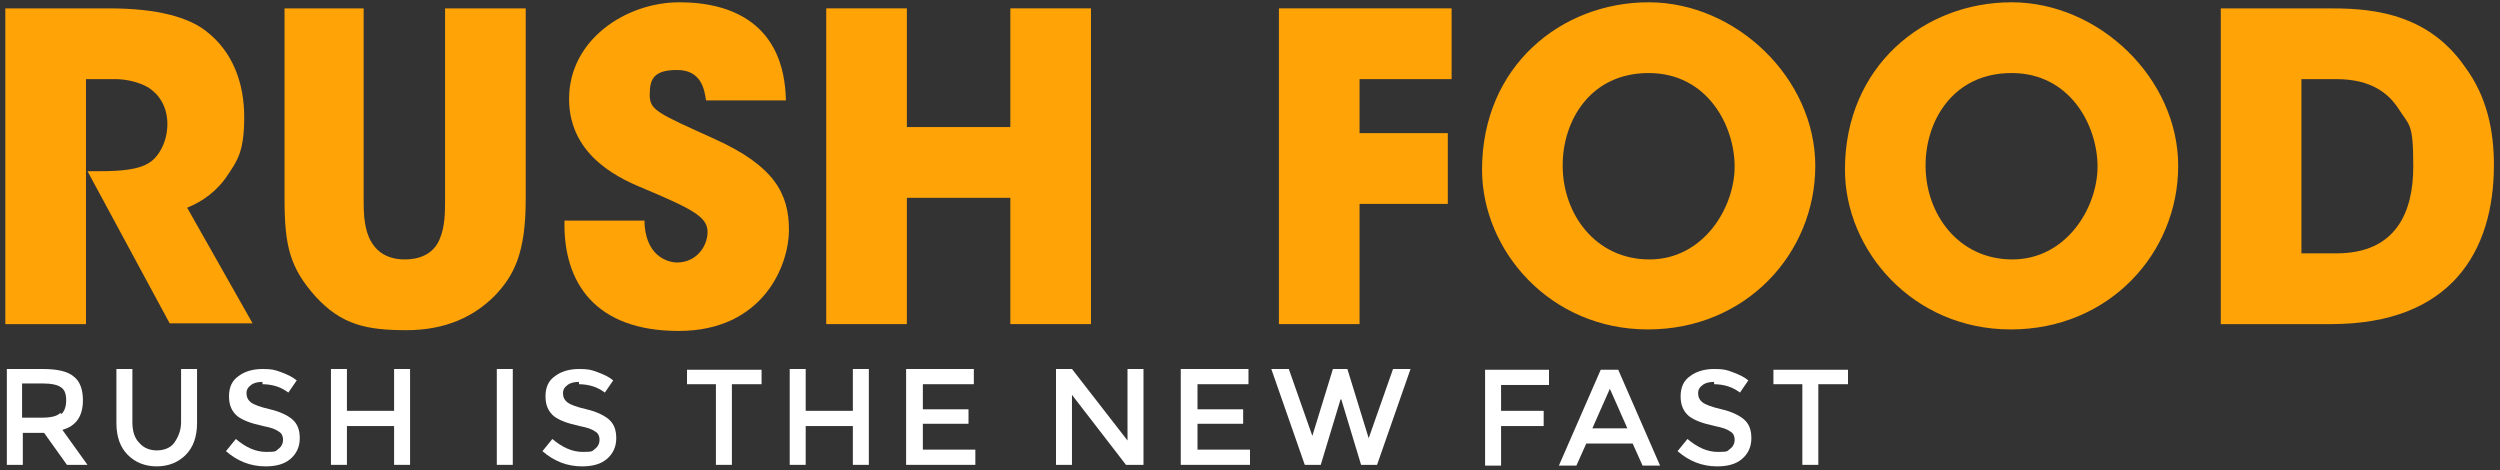 <?xml version="1.0" encoding="UTF-8"?>
<svg id="Ebene_1" data-name="Ebene 1" xmlns="http://www.w3.org/2000/svg" version="1.1" viewBox="0 0 328.6 61.8">
  <rect x="0" y="0" width="328.6" height="61.8" fill="#333333" stroke="none"/>
  <defs>
    <style>
      .cls-1 {
        fill: #fff;
      }

      .cls-1, .cls-2 {
        stroke-width: 0px;
      }

      .cls-2 {
        fill: #ffa307;
      }
    </style>
  </defs>
  <g>
    <path class="cls-2" d="M.7,1.1h13.6c6.5,0,10.5,1.2,12.8,3,3.5,2.7,5,6.8,5,11.3s-.9,5.7-2.1,7.5c-1.4,2.2-3.4,3.6-5.4,4.4l8.6,15.2h-10.9l-10.8-20h1.7c2.7,0,5-.2,6.4-1.1,1.3-.8,2.4-2.8,2.4-5.1s-1.1-3.9-2.5-4.8c-1.2-.7-2.9-1.1-4.3-1.1h-3.9v32.2H.7V1.1Z"/>
    <path class="cls-2" d="M47.8,1.1v25.1c0,1.4,0,3.4.7,5,.7,1.6,2.1,2.9,4.7,2.9s4-1.2,4.6-2.7c.7-1.6.7-3.6.7-5.2V1.1h10.6v25.1c0,7-1.5,10-4.1,12.7-2.7,2.7-6.4,4.5-11.6,4.5s-8.5-.7-11.9-4.4c-3.4-3.8-4.1-6.7-4.1-12.8V1.1h10.6Z"/>
    <path class="cls-2" d="M84.7,28.8c0,4.8,3,5.7,4.3,5.7,2.5,0,4-2.1,4-4s-1.7-2.9-8.1-5.6c-2.9-1.2-10.1-4.1-10.1-11.9S82.3.3,89.3.3s13.8,2.9,14,12.9h-10.5c-.2-1.4-.6-4-3.8-4s-3.6,1.3-3.6,3.3,1.1,2.4,8.6,5.8c7.7,3.5,9.7,7.1,9.7,11.9s-3.5,13.3-14.5,13.3-15.2-6.4-15-14.5h10.5Z"/>
    <path class="cls-2" d="M108.6,42.6V1.1h10.6v15.6h13.6V1.1h10.6v41.5h-10.6v-16.6h-13.6v16.6h-10.6Z"/>
    <path class="cls-2" d="M168.2,1.1h22.6v9.3h-12.1v7.1h11.6v9.3h-11.6v15.8h-10.6V1.1Z"/>
    <path class="cls-2" d="M194.8,22.3c0-13.6,10.4-22,21.9-22s21.9,10,21.9,21.5-9.1,21.5-22,21.5-21.8-10.4-21.8-21h0ZM205.4,21.8c0,6.3,4.3,12.3,11.4,12.3s11.2-6.8,11.2-12.2-3.6-12.3-11.3-12.3-11.3,6.3-11.3,12.1h0Z"/>
    <path class="cls-2" d="M242.5,22.3c0-13.6,10.4-22,21.9-22s21.9,10,21.9,21.5-9.1,21.5-22,21.5-21.8-10.4-21.8-21h0ZM253.1,21.8c0,6.3,4.3,12.3,11.4,12.3s11.2-6.8,11.2-12.2-3.6-12.3-11.3-12.3-11.3,6.3-11.3,12.1h0Z"/>
    <path class="cls-2" d="M292,1.1h13.7c4.7,0,13,0,18.3,7.7,2.9,3.9,3.8,8.4,3.8,12.9,0,11.3-5.6,20.9-21.4,20.9h-14.5V1.1ZM302.6,33.3h4.5c7.9,0,10.1-5.5,10.1-11.4s-.5-5.3-2-7.7c-1.2-1.8-3.4-3.8-8.1-3.8h-4.6v22.9Z"/>
  </g>
  <g>
    <path class="cls-1" d="M10.9,52.6c0,2.1-.9,3.4-2.7,3.9l3.3,4.6h-2.7l-3-4.2h-2.8v4.2H.9v-12.6h4.7c1.9,0,3.3.3,4.1,1,.8.6,1.2,1.7,1.2,3.1ZM8.1,54.4c.4-.4.6-1,.6-1.8s-.2-1.4-.7-1.7c-.4-.3-1.2-.5-2.4-.5h-2.7v4.5h2.6c1.2,0,2-.2,2.4-.6Z"/>
    <path class="cls-1" d="M18.3,58.2c.6.7,1.4,1,2.3,1s1.8-.3,2.3-1,.9-1.6.9-2.7v-7h2.1v7.1c0,1.8-.5,3.2-1.5,4.2-1,1-2.3,1.5-3.8,1.5s-2.8-.5-3.8-1.5c-1-1-1.5-2.4-1.5-4.2v-7.1h2.1v7c0,1.2.3,2.1.9,2.7Z"/>
    <path class="cls-1" d="M34.5,50.2c-.6,0-1.1.1-1.5.4s-.6.6-.6,1.1.2.9.6,1.2c.4.3,1.2.6,2.5.9,1.3.3,2.3.8,2.9,1.3.7.6,1,1.4,1,2.5s-.4,2-1.2,2.7c-.8.7-1.9,1-3.3,1-2,0-3.7-.7-5.2-2l1.3-1.6c1.3,1.1,2.6,1.7,4,1.7s1.2-.1,1.6-.4c.4-.3.6-.7.6-1.2s-.2-.9-.6-1.1c-.4-.3-1-.5-2-.7-.9-.2-1.6-.4-2.1-.6-.5-.2-.9-.4-1.3-.7-.7-.6-1.1-1.4-1.1-2.6s.4-2.1,1.3-2.7c.8-.6,1.9-.9,3.1-.9s1.6.1,2.4.4c.8.3,1.5.6,2.1,1.1l-1.1,1.6c-.4-.3-.9-.6-1.5-.8-.6-.2-1.3-.3-1.9-.3Z"/>
    <path class="cls-1" d="M43.5,61.1v-12.6h2.1v5.5h6.2v-5.5h2.1v12.6h-2.1v-5.1h-6.2v5.1h-2.1Z"/>
    <path class="cls-1" d="M65.3,48.5h2.1v12.6h-2.1v-12.6Z"/>
    <path class="cls-1" d="M76.1,50.2c-.6,0-1.1.1-1.5.4s-.6.6-.6,1.1.2.9.6,1.2c.4.3,1.2.6,2.5.9,1.3.3,2.3.8,2.9,1.3.7.6,1,1.4,1,2.5s-.4,2-1.2,2.7c-.8.7-1.9,1-3.3,1-2,0-3.7-.7-5.2-2l1.3-1.6c1.3,1.1,2.6,1.7,4,1.7s1.2-.1,1.6-.4c.4-.3.6-.7.6-1.2s-.2-.9-.6-1.1c-.4-.3-1-.5-2-.7-.9-.2-1.6-.4-2.1-.6-.5-.2-.9-.4-1.3-.7-.7-.6-1.1-1.4-1.1-2.6s.4-2.1,1.3-2.7c.8-.6,1.9-.9,3.1-.9s1.6.1,2.4.4c.8.3,1.5.6,2.1,1.1l-1.1,1.6c-.4-.3-.9-.6-1.5-.8-.6-.2-1.3-.3-1.9-.3Z"/>
    <path class="cls-1" d="M96.2,50.5v10.6h-2.1v-10.6h-3.8v-1.9h9.8v1.9h-3.8Z"/>
    <path class="cls-1" d="M103.8,61.1v-12.6h2.1v5.5h6.2v-5.5h2.1v12.6h-2.1v-5.1h-6.2v5.1h-2.1Z"/>
    <path class="cls-1" d="M128,48.5v2h-6.7v3.3h6v1.9h-6v3.4h6.9v2h-9.1v-12.6h8.8Z"/>
    <path class="cls-1" d="M148.2,48.5h2.1v12.6h-2.3l-7.1-9.2v9.2h-2.1v-12.6h2.1l7.3,9.4v-9.4Z"/>
    <path class="cls-1" d="M164.1,48.5v2h-6.7v3.3h6v1.9h-6v3.4h6.9v2h-9.1v-12.6h8.8Z"/>
    <path class="cls-1" d="M172.4,57.6l2.8-9.1h1.9l2.8,9.1,3.2-9.1h2.3l-4.4,12.6h-2.1l-2.6-8.6h-.1l-2.6,8.6h-2.1l-4.4-12.6h2.3l3.2,9.1Z"/>
    <path class="cls-1" d="M197.3,50.5v3.5h5.6v2h-5.6v5.2h-2.1v-12.6h8.4v2h-6.3Z"/>
    <path class="cls-1" d="M208.5,58.3l-1.3,2.9h-2.3l5.5-12.6h2.3l5.5,12.6h-2.3l-1.3-2.9h-6.3ZM213.9,56.3l-2.3-5.2-2.3,5.2h4.6Z"/>
    <path class="cls-1" d="M225.3,50.2c-.6,0-1.1.1-1.5.4s-.6.6-.6,1.1.2.9.6,1.2c.4.3,1.2.6,2.5.9,1.3.3,2.3.8,2.9,1.3.7.6,1,1.4,1,2.5s-.4,2-1.2,2.7c-.8.7-1.9,1-3.3,1-2,0-3.7-.7-5.2-2l1.3-1.6c1.3,1.1,2.6,1.7,4,1.7s1.2-.1,1.6-.4c.4-.3.6-.7.6-1.2s-.2-.9-.6-1.1c-.4-.3-1-.5-2-.7-.9-.2-1.6-.4-2.1-.6-.5-.2-.9-.4-1.3-.7-.7-.6-1.1-1.4-1.1-2.6s.4-2.1,1.3-2.7c.8-.6,1.9-.9,3.1-.9s1.6.1,2.4.4c.8.3,1.5.6,2.1,1.1l-1.1,1.6c-.4-.3-.9-.6-1.5-.8-.6-.2-1.3-.3-1.9-.3Z"/>
    <path class="cls-1" d="M239,50.5v10.6h-2.1v-10.6h-3.8v-1.9h9.8v1.9h-3.8Z"/>
  </g>
</svg>